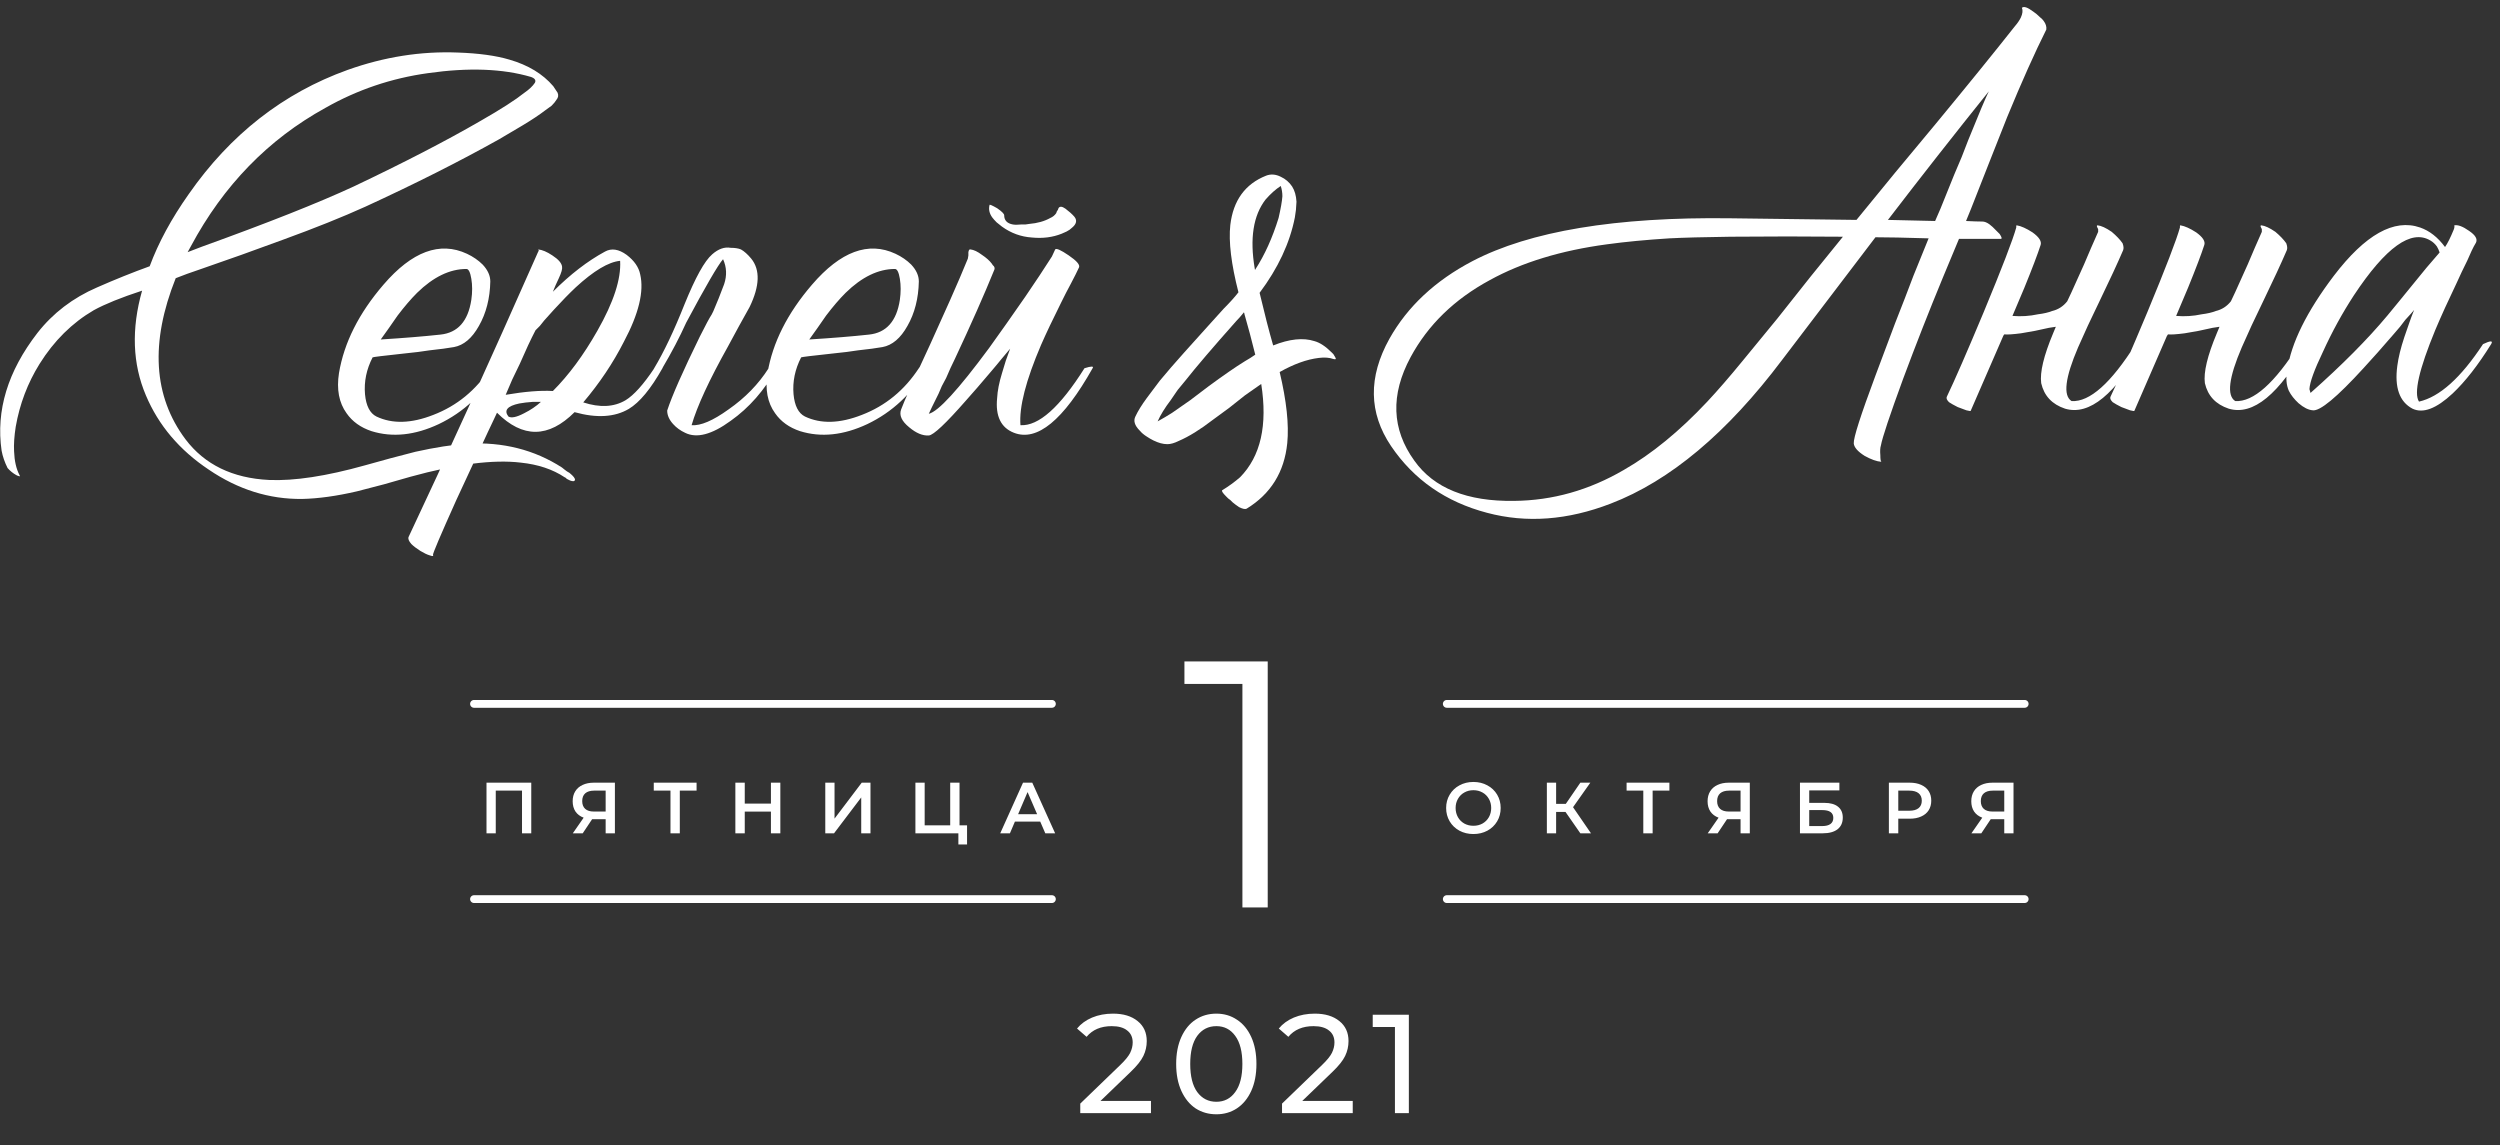 <?xml version="1.0" encoding="UTF-8"?> <svg xmlns="http://www.w3.org/2000/svg" width="286" height="131" viewBox="0 0 286 131" fill="none"><rect x="0" y="0" width="286" height="131" fill="#333333" stroke="none"/> <path d="M60.777 89.538V95.33H59.718V90.448H56.715V95.33H55.656V89.538H60.777ZM70.345 89.538V95.33H69.286V93.716H67.854H67.739L66.663 95.33H65.529L66.77 93.543C66.368 93.394 66.056 93.159 65.835 92.84C65.62 92.514 65.513 92.122 65.513 91.665C65.513 91.223 65.612 90.843 65.811 90.523C66.009 90.203 66.291 89.96 66.655 89.795C67.019 89.624 67.446 89.538 67.937 89.538H70.345ZM67.97 90.448C67.529 90.448 67.19 90.55 66.953 90.754C66.721 90.959 66.605 91.256 66.605 91.648C66.605 92.029 66.718 92.324 66.944 92.533C67.17 92.737 67.499 92.84 67.929 92.84H69.286V90.448H67.97ZM79.689 90.448H77.77V95.33H76.702V90.448H74.791V89.538H79.689V90.448ZM89.271 89.538V95.33H88.195V92.848H85.2V95.33H84.125V89.538H85.2V91.929H88.195V89.538H89.271ZM94.412 89.538H95.471V93.65L98.582 89.538H99.583V95.33H98.524V91.226L95.413 95.33H94.412V89.538ZM110.631 94.42V96.604H109.638V95.33H104.723V89.538H105.782V94.42H108.703V89.538H109.77V94.42H110.631ZM119.002 93.99H116.107L115.536 95.33H114.427L117.033 89.538H118.092L120.707 95.33H119.582L119.002 93.99ZM118.647 93.146L117.555 90.614L116.471 93.146H118.647Z" fill="white"></path> <path d="M168.557 95.413C167.967 95.413 167.435 95.286 166.961 95.032C166.486 94.773 166.114 94.417 165.844 93.965C165.573 93.507 165.438 92.997 165.438 92.434C165.438 91.871 165.573 91.364 165.844 90.912C166.114 90.454 166.486 90.098 166.961 89.844C167.435 89.585 167.967 89.456 168.557 89.456C169.148 89.456 169.68 89.585 170.154 89.844C170.629 90.098 171.001 90.451 171.271 90.903C171.541 91.356 171.677 91.866 171.677 92.434C171.677 93.002 171.541 93.512 171.271 93.965C171.001 94.417 170.629 94.773 170.154 95.032C169.68 95.286 169.148 95.413 168.557 95.413ZM168.557 94.469C168.943 94.469 169.291 94.384 169.6 94.213C169.909 94.036 170.151 93.794 170.328 93.485C170.504 93.17 170.593 92.82 170.593 92.434C170.593 92.048 170.504 91.7 170.328 91.392C170.151 91.077 169.909 90.835 169.6 90.663C169.291 90.487 168.943 90.399 168.557 90.399C168.171 90.399 167.824 90.487 167.515 90.663C167.206 90.835 166.963 91.077 166.787 91.392C166.61 91.7 166.522 92.048 166.522 92.434C166.522 92.82 166.61 93.17 166.787 93.485C166.963 93.794 167.206 94.036 167.515 94.213C167.824 94.384 168.171 94.469 168.557 94.469ZM179.096 92.889H178.02V95.33H176.961V89.538H178.02V91.962H179.129L180.792 89.538H181.934L179.956 92.343L182.008 95.33H180.792L179.096 92.889ZM190.98 90.448H189.061V95.33H187.993V90.448H186.082V89.538H190.98V90.448ZM200.179 89.538V95.33H199.12V93.716H197.689H197.573L196.497 95.33H195.364L196.605 93.543C196.202 93.394 195.891 93.159 195.67 92.84C195.455 92.514 195.347 92.122 195.347 91.665C195.347 91.223 195.447 90.843 195.645 90.523C195.844 90.203 196.125 89.96 196.489 89.795C196.853 89.624 197.281 89.538 197.772 89.538H200.179ZM197.805 90.448C197.363 90.448 197.024 90.55 196.787 90.754C196.555 90.959 196.439 91.256 196.439 91.648C196.439 92.029 196.553 92.324 196.779 92.533C197.005 92.737 197.333 92.84 197.763 92.84H199.12V90.448H197.805ZM205.916 89.538H210.425V90.424H206.975V91.847H208.688C209.383 91.847 209.91 91.993 210.268 92.285C210.632 92.572 210.814 92.988 210.814 93.534C210.814 94.108 210.616 94.552 210.219 94.867C209.821 95.175 209.256 95.33 208.523 95.33H205.916V89.538ZM208.465 94.502C208.878 94.502 209.193 94.422 209.408 94.263C209.623 94.103 209.73 93.871 209.73 93.567C209.73 92.972 209.309 92.674 208.465 92.674H206.975V94.502H208.465ZM218.47 89.538C218.972 89.538 219.408 89.621 219.778 89.787C220.153 89.952 220.44 90.189 220.638 90.498C220.837 90.807 220.936 91.174 220.936 91.598C220.936 92.018 220.837 92.384 220.638 92.699C220.44 93.008 220.153 93.245 219.778 93.41C219.408 93.576 218.972 93.659 218.47 93.659H217.163V95.33H216.088V89.538H218.47ZM218.421 92.748C218.89 92.748 219.245 92.649 219.488 92.451C219.731 92.252 219.852 91.968 219.852 91.598C219.852 91.229 219.731 90.945 219.488 90.746C219.245 90.548 218.89 90.448 218.421 90.448H217.163V92.748H218.421ZM230.346 89.538V95.33H229.287V93.716H227.856H227.74L226.664 95.33H225.531L226.772 93.543C226.369 93.394 226.058 93.159 225.837 92.84C225.622 92.514 225.514 92.122 225.514 91.665C225.514 91.223 225.614 90.843 225.812 90.523C226.011 90.203 226.292 89.96 226.656 89.795C227.02 89.624 227.448 89.538 227.938 89.538H230.346ZM227.972 90.448C227.53 90.448 227.191 90.55 226.954 90.754C226.722 90.959 226.606 91.256 226.606 91.648C226.606 92.029 226.719 92.324 226.946 92.533C227.172 92.737 227.5 92.84 227.93 92.84H229.287V90.448H227.972Z" fill="white"></path> <path d="M145.027 75.668V103.811H142.132V78.241H135.499V75.668H145.027Z" fill="white"></path> <line x1="165.513" y1="80.523" x2="231.624" y2="80.523" stroke="white" stroke-width="0.893" stroke-linecap="round"></line> <line x1="165.513" y1="102.858" x2="231.624" y2="102.858" stroke="white" stroke-width="0.893" stroke-linecap="round"></line> <line x1="54.226" y1="80.523" x2="120.337" y2="80.523" stroke="white" stroke-width="0.893" stroke-linecap="round"></line> <line x1="54.226" y1="102.858" x2="120.337" y2="102.858" stroke="white" stroke-width="0.893" stroke-linecap="round"></line> <path d="M131.671 125.946V127.345H123.582V126.252L128.165 121.829C128.722 121.293 129.098 120.832 129.291 120.446C129.484 120.05 129.58 119.653 129.58 119.256C129.58 118.667 129.371 118.211 128.953 117.889C128.546 117.557 127.956 117.391 127.184 117.391C125.94 117.391 124.981 117.798 124.305 118.613L123.212 117.664C123.651 117.128 124.225 116.71 124.933 116.41C125.651 116.11 126.45 115.96 127.329 115.96C128.508 115.96 129.446 116.244 130.143 116.812C130.84 117.369 131.188 118.131 131.188 119.095C131.188 119.696 131.06 120.264 130.802 120.8C130.545 121.336 130.057 121.947 129.339 122.633L125.897 125.946H131.671ZM139.153 127.474C138.263 127.474 137.47 127.249 136.773 126.798C136.087 126.337 135.545 125.673 135.149 124.804C134.752 123.936 134.554 122.907 134.554 121.717C134.554 120.527 134.752 119.497 135.149 118.629C135.545 117.761 136.087 117.101 136.773 116.651C137.47 116.19 138.263 115.96 139.153 115.96C140.032 115.96 140.815 116.19 141.501 116.651C142.198 117.101 142.745 117.761 143.141 118.629C143.538 119.497 143.736 120.527 143.736 121.717C143.736 122.907 143.538 123.936 143.141 124.804C142.745 125.673 142.198 126.337 141.501 126.798C140.815 127.249 140.032 127.474 139.153 127.474ZM139.153 126.043C140.054 126.043 140.772 125.673 141.308 124.933C141.855 124.193 142.128 123.121 142.128 121.717C142.128 120.312 141.855 119.24 141.308 118.5C140.772 117.761 140.054 117.391 139.153 117.391C138.242 117.391 137.513 117.761 136.966 118.5C136.43 119.24 136.162 120.312 136.162 121.717C136.162 123.121 136.43 124.193 136.966 124.933C137.513 125.673 138.242 126.043 139.153 126.043ZM154.753 125.946V127.345H146.664V126.252L151.247 121.829C151.805 121.293 152.18 120.832 152.373 120.446C152.566 120.05 152.662 119.653 152.662 119.256C152.662 118.667 152.453 118.211 152.035 117.889C151.628 117.557 151.038 117.391 150.266 117.391C149.023 117.391 148.063 117.798 147.388 118.613L146.294 117.664C146.734 117.128 147.307 116.71 148.015 116.41C148.733 116.11 149.532 115.96 150.411 115.96C151.59 115.96 152.528 116.244 153.225 116.812C153.922 117.369 154.27 118.131 154.27 119.095C154.27 119.696 154.142 120.264 153.884 120.8C153.627 121.336 153.139 121.947 152.421 122.633L148.98 125.946H154.753ZM161.173 116.088V127.345H159.581V117.487H157.04V116.088H161.173Z" fill="white"></path> <path d="M233.788 2.384C234.037 2.715 234.14 3.046 234.099 3.377C232.775 6.025 231.286 9.355 229.631 13.367L227.521 18.704L225.473 23.916L224.915 25.282C225.701 25.323 226.321 25.344 226.776 25.344C227.025 25.344 227.294 25.447 227.583 25.654L227.955 25.964L228.266 26.274L228.452 26.461C228.535 26.543 228.638 26.647 228.762 26.771C229.01 27.143 229.052 27.329 228.886 27.329H224.108L222.247 31.797C220.675 35.603 219.165 39.45 217.717 43.339C216.186 47.517 215.338 50.061 215.173 50.971C215.09 51.22 215.069 51.592 215.111 52.088C215.111 52.543 215.152 52.792 215.235 52.833C214.697 52.792 214.056 52.564 213.311 52.15C212.525 51.654 212.111 51.178 212.07 50.723C212.029 50.103 212.856 47.517 214.552 42.967C215.09 41.519 215.835 39.533 216.786 37.01L217.344 35.582L217.903 34.155C218.317 33.08 218.648 32.211 218.896 31.549L220.633 27.267C217.903 27.184 215.876 27.143 214.552 27.143L203.879 41.167C197.591 49.523 191.055 55.005 184.27 57.611C179.348 59.514 174.632 59.866 170.122 58.666C165.406 57.425 161.745 54.881 159.139 51.033C156.574 47.227 156.512 43.132 158.953 38.747C161.021 35.065 164.186 32.107 168.447 29.873C175.025 26.44 184.85 24.806 197.922 24.971L212.38 25.157L216.848 19.697L221.44 14.174C225.163 9.665 228.183 5.942 230.5 3.005C230.789 2.674 231.017 2.343 231.182 2.012C231.389 1.557 231.43 1.184 231.306 0.895C231.513 0.688 231.948 0.833 232.609 1.329C232.858 1.495 233.106 1.702 233.354 1.95C233.561 2.115 233.706 2.26 233.788 2.384ZM185.76 53.764C188.945 51.944 192.13 49.337 195.316 45.945C196.515 44.663 197.86 43.111 199.349 41.291L201.335 38.871L203.321 36.451C205.885 33.183 208.388 30.06 210.829 27.081C206.692 27.04 202.41 27.04 197.984 27.081C194.923 27.122 192.585 27.184 190.972 27.267C188.325 27.433 185.946 27.66 183.836 27.95C178.582 28.653 174.114 30.018 170.433 32.045C166.379 34.238 163.359 37.175 161.373 40.857C159.056 45.159 159.201 49.11 161.807 52.709C164.041 55.853 167.847 57.383 173.225 57.301C177.61 57.259 181.788 56.08 185.76 53.764ZM221.378 25.282L221.998 23.854C222.371 22.903 222.888 21.62 223.55 20.007L224.418 17.959L225.163 16.036C226.363 13.057 227.149 11.196 227.521 10.451C223.632 15.291 219.785 20.193 215.979 25.157L221.378 25.282ZM236.492 34.465C236.657 34.134 236.823 33.783 236.988 33.41C237.526 32.211 238.002 31.156 238.415 30.246C238.953 28.963 239.491 27.722 240.029 26.523V26.212L239.904 25.964C239.863 25.84 239.884 25.778 239.967 25.778C240.38 25.819 240.918 26.068 241.58 26.523C242.118 26.978 242.531 27.412 242.821 27.826C242.945 28.157 242.966 28.426 242.883 28.632C242.262 30.08 241.352 32.045 240.153 34.527L239.47 35.955L238.85 37.258C238.395 38.251 238.022 39.078 237.733 39.74C236.243 43.215 235.995 45.263 236.988 45.883C239.056 46.007 241.497 43.835 244.31 39.367C245.096 39.119 245.406 39.119 245.241 39.367C242.014 45.118 239.015 47.579 236.243 46.752C234.754 46.255 233.844 45.283 233.513 43.835C233.348 42.594 233.803 40.691 234.878 38.127C234.961 37.92 235.064 37.671 235.188 37.382L234.382 37.506C233.348 37.754 232.293 37.961 231.217 38.127C230.266 38.251 229.624 38.292 229.293 38.251C229.252 38.292 229.211 38.354 229.169 38.437L225.446 47C225.446 47.041 225.281 47.021 224.95 46.938C224.619 46.814 224.288 46.69 223.957 46.566C223.543 46.359 223.212 46.173 222.964 46.007C222.716 45.759 222.633 45.552 222.716 45.387C223.626 43.484 225.033 40.257 226.935 35.706C229.045 30.618 230.286 27.391 230.659 26.026V25.84C230.659 25.799 230.679 25.778 230.721 25.778C231.217 25.861 231.817 26.13 232.52 26.585C233.265 27.122 233.575 27.598 233.451 28.012C233.12 29.046 232.5 30.68 231.589 32.914C231.134 33.99 230.679 35.065 230.224 36.141C231.217 36.224 232.189 36.161 233.141 35.955C233.803 35.872 234.34 35.748 234.754 35.582C235.457 35.417 236.037 35.044 236.492 34.465ZM255.216 34.465C255.382 34.134 255.547 33.783 255.713 33.41C256.251 32.211 256.726 31.156 257.14 30.246C257.678 28.963 258.216 27.722 258.753 26.523V26.212L258.629 25.964C258.588 25.84 258.609 25.778 258.691 25.778C259.105 25.819 259.643 26.068 260.305 26.523C260.843 26.978 261.256 27.412 261.546 27.826C261.67 28.157 261.691 28.426 261.608 28.632C260.987 30.08 260.077 32.045 258.878 34.527L258.195 35.955L257.574 37.258C257.119 38.251 256.747 39.078 256.458 39.74C254.968 43.215 254.72 45.263 255.713 45.883C257.781 46.007 260.222 43.835 263.035 39.367C263.821 39.119 264.131 39.119 263.966 39.367C260.739 45.118 257.74 47.579 254.968 46.752C253.479 46.255 252.569 45.283 252.238 43.835C252.072 42.594 252.528 40.691 253.603 38.127C253.686 37.92 253.789 37.671 253.913 37.382L253.107 37.506C252.072 37.754 251.018 37.961 249.942 38.127C248.991 38.251 248.349 38.292 248.018 38.251C247.977 38.292 247.936 38.354 247.894 38.437L244.171 47C244.171 47.041 244.006 47.021 243.675 46.938C243.344 46.814 243.013 46.69 242.682 46.566C242.268 46.359 241.937 46.173 241.689 46.007C241.441 45.759 241.358 45.552 241.441 45.387C242.351 43.484 243.757 40.257 245.66 35.706C247.77 30.618 249.011 27.391 249.384 26.026V25.84C249.384 25.799 249.404 25.778 249.446 25.778C249.942 25.861 250.542 26.13 251.245 26.585C251.99 27.122 252.3 27.598 252.176 28.012C251.845 29.046 251.224 30.68 250.314 32.914C249.859 33.99 249.404 35.065 248.949 36.141C249.942 36.224 250.914 36.161 251.866 35.955C252.528 35.872 253.065 35.748 253.479 35.582C254.182 35.417 254.761 35.044 255.216 34.465ZM283.001 28.198L282.753 28.695L282.256 29.811C281.801 30.721 281.408 31.549 281.077 32.294C280.085 34.362 279.257 36.182 278.595 37.754C276.734 42.263 276.113 44.994 276.734 45.945C279.092 45.407 281.532 43.215 284.056 39.367C284.925 38.954 285.235 38.954 284.987 39.367C283.497 41.767 282.029 43.649 280.581 45.014C278.719 46.752 277.189 47.331 275.989 46.752C274.5 45.966 273.921 44.332 274.252 41.85C274.376 40.898 274.645 39.802 275.058 38.561L275.617 36.947C275.741 36.575 275.927 36.079 276.175 35.458C276.051 35.624 275.72 35.996 275.182 36.575C274.934 36.906 274.727 37.175 274.562 37.382L273.817 38.251C272.535 39.74 271.397 41.022 270.404 42.098C267.343 45.449 265.399 47.062 264.571 46.938C264.075 46.897 263.537 46.628 262.958 46.131C262.462 45.676 262.089 45.2 261.841 44.704C261.551 44.042 261.489 43.256 261.655 42.346C262.11 39.243 263.889 35.644 266.991 31.549C270.59 26.833 273.879 24.992 276.858 26.026C277.933 26.398 278.885 27.143 279.712 28.26C280.002 27.846 280.333 27.184 280.705 26.274C280.788 26.068 280.808 25.902 280.767 25.778C281.181 25.695 281.739 25.902 282.443 26.398C283.187 26.895 283.456 27.35 283.249 27.764L283.001 28.198ZM264.323 44.952C267.922 41.767 270.859 38.809 273.135 36.079L274.562 34.341L275.927 32.666C277.085 31.218 278.14 29.956 279.092 28.881C279.009 28.632 278.906 28.405 278.781 28.198C278.575 27.909 278.326 27.681 278.037 27.515C275.844 26.192 272.928 28.281 269.287 33.783C267.964 35.81 266.785 37.961 265.75 40.236C264.758 42.305 264.24 43.732 264.199 44.518L264.323 44.952Z" fill="white"></path> <path d="M21.467 28.846L23.081 28.226C30.651 25.495 36.443 23.199 40.455 21.338C46.206 18.608 51.046 16.105 54.976 13.829C57.292 12.506 58.968 11.43 60.002 10.603C60.54 10.23 60.933 9.858 61.181 9.486C61.346 9.196 61.202 8.969 60.747 8.803C57.52 7.852 53.59 7.707 48.957 8.369C44.778 8.948 40.869 10.272 37.229 12.34C30.692 15.939 25.563 21.214 21.84 28.164L21.467 28.846ZM2.169 54.474L1.983 54.412L1.859 54.35C1.486 54.143 1.155 53.874 0.866 53.543C0.535 52.881 0.307 52.219 0.183 51.557C-0.479 46.966 0.887 42.477 4.279 38.092C6.058 35.817 8.333 34.079 11.104 32.88C13.173 31.97 15.179 31.163 17.124 30.46C18.116 27.771 19.606 25.02 21.591 22.207C26.349 15.381 32.409 10.644 39.773 7.997C43.951 6.507 48.15 5.845 52.37 6.011C54.769 6.094 56.734 6.362 58.264 6.818C60.416 7.438 62.091 8.452 63.291 9.858L63.539 10.23L63.787 10.603C63.911 10.892 63.87 11.161 63.663 11.409C63.539 11.616 63.353 11.844 63.105 12.092C62.939 12.216 62.712 12.382 62.422 12.588C61.719 13.126 60.85 13.705 59.816 14.326L58.451 15.133L57.086 15.939C52.576 18.463 47.488 21.028 41.821 23.634C39.173 24.834 36.029 26.095 32.389 27.419L27.61 29.157L22.832 30.832C21.84 31.163 20.93 31.494 20.102 31.825C17.165 39.188 17.537 45.331 21.219 50.254C23.412 53.15 26.597 54.702 30.775 54.908C33.671 55.032 37.332 54.474 41.758 53.233L44.675 52.426L47.529 51.682C49.763 51.185 51.749 50.875 53.486 50.751C57.541 50.544 61.14 51.454 64.284 53.481C64.325 53.523 64.428 53.605 64.594 53.729L64.842 53.916L65.152 54.102C65.607 54.474 65.814 54.743 65.773 54.908C65.731 55.074 65.545 55.094 65.214 54.97L64.842 54.784L64.718 54.66L64.594 54.598C63.229 53.688 61.553 53.13 59.568 52.923C56.424 52.55 52.225 53.088 46.971 54.536L43.93 55.405L40.828 56.211C38.511 56.749 36.422 57.039 34.56 57.08C30.796 57.121 27.238 56.005 23.887 53.729C20.537 51.495 18.137 48.662 16.689 45.228C15.159 41.629 15.014 37.637 16.255 33.252C13.855 34.038 12.015 34.783 10.732 35.486C8.25 36.934 6.182 38.981 4.527 41.629C3.162 43.822 2.252 46.221 1.797 48.827C1.631 49.903 1.569 50.834 1.61 51.62C1.652 52.736 1.859 53.647 2.231 54.35C2.314 54.474 2.293 54.515 2.169 54.474ZM42.626 40.884C41.922 42.25 41.633 43.656 41.757 45.104C41.881 46.428 42.316 47.276 43.06 47.648C44.88 48.517 47.052 48.455 49.576 47.462C52.265 46.428 54.437 44.649 56.091 42.126C56.174 41.96 56.339 41.857 56.588 41.815C56.836 41.815 56.981 41.919 57.022 42.126C55.326 45.021 53.051 47.152 50.196 48.517C47.466 49.799 44.901 50.068 42.502 49.324C41.261 48.91 40.309 48.227 39.647 47.276C38.779 46.076 38.489 44.545 38.779 42.684C39.358 39.209 41.054 35.837 43.867 32.569C47.135 28.764 50.32 27.584 53.423 29.032C54.126 29.363 54.726 29.777 55.222 30.273C55.802 30.894 56.091 31.535 56.091 32.197C56.05 34.141 55.615 35.837 54.788 37.285C54.002 38.692 53.051 39.499 51.934 39.705C51.23 39.83 50.3 39.954 49.141 40.078C48.397 40.202 47.404 40.326 46.163 40.45C43.846 40.698 42.667 40.843 42.626 40.884ZM53.361 30.77C51.458 30.77 49.576 31.68 47.714 33.5C47.011 34.203 46.266 35.072 45.48 36.106L44.487 37.534L43.557 38.837C46.204 38.671 48.479 38.485 50.382 38.278C52.368 38.071 53.547 36.748 53.919 34.307C54.044 33.438 54.044 32.631 53.919 31.887C53.795 31.142 53.609 30.77 53.361 30.77ZM73.239 31.39C73.694 33.335 73.074 35.9 71.377 39.085C70.136 41.526 68.585 43.842 66.724 46.035C68.626 46.655 70.24 46.573 71.564 45.787C72.515 45.207 73.611 43.987 74.852 42.126C75.638 41.877 75.949 41.877 75.783 42.126C74.459 44.483 73.177 46.035 71.936 46.779C70.323 47.731 68.254 47.855 65.731 47.152C62.752 50.13 59.794 50.151 56.857 47.214L56.361 48.269L55.802 49.448C55.347 50.441 54.954 51.289 54.623 51.992C53.672 54.06 52.865 55.798 52.203 57.204C50.383 61.258 49.494 63.347 49.535 63.472C49.618 63.637 49.494 63.658 49.163 63.534C48.873 63.451 48.521 63.285 48.108 63.037C47.653 62.748 47.301 62.479 47.053 62.23C46.763 61.9 46.66 61.631 46.743 61.424C50.962 52.488 55.906 41.608 61.573 28.784C61.615 28.743 61.635 28.701 61.635 28.66L61.573 28.536C62.028 28.577 62.566 28.805 63.187 29.218C63.89 29.674 64.262 30.108 64.303 30.522C64.345 30.77 64.221 31.204 63.931 31.825L63.559 32.631L63.249 33.376C65.234 31.39 67.22 29.86 69.206 28.784C69.95 28.37 70.778 28.495 71.688 29.157C72.556 29.818 73.074 30.563 73.239 31.39ZM61.263 37.782C60.725 38.816 60.125 40.098 59.463 41.629L58.595 43.429C58.264 44.173 58.016 44.752 57.85 45.166C60.043 44.794 61.842 44.649 63.249 44.732C65.069 42.911 66.765 40.615 68.337 37.844C70.198 34.576 71.067 31.907 70.943 29.839C69.619 29.963 67.923 30.977 65.855 32.88C65.11 33.583 64.283 34.431 63.373 35.424C63.083 35.755 62.711 36.168 62.256 36.665L61.759 37.285L61.263 37.782ZM58.16 47.648C58.491 47.855 59.091 47.731 59.96 47.276C60.704 46.904 61.346 46.469 61.883 45.973H60.953C60.373 46.014 59.856 46.076 59.401 46.159C58.036 46.449 57.623 46.945 58.16 47.648ZM85.759 35.114L84.518 37.347L83.277 39.643C81.125 43.491 79.74 46.49 79.119 48.641C80.153 48.724 81.56 48.124 83.339 46.842C85.242 45.518 86.772 43.946 87.93 42.126C88.716 41.877 89.027 41.877 88.861 42.126C87.455 44.649 85.697 46.655 83.587 48.145C81.436 49.717 79.698 50.172 78.374 49.51C77.837 49.261 77.382 48.931 77.009 48.517C76.554 48.02 76.327 47.503 76.327 46.966C76.865 45.311 78.106 42.498 80.05 38.526C80.712 37.203 81.167 36.355 81.415 35.982L81.601 35.61C82.015 34.658 82.428 33.624 82.842 32.507C83.173 31.515 83.132 30.563 82.718 29.653C82.139 30.315 80.732 32.735 78.499 36.913C77.754 38.568 76.844 40.305 75.768 42.126C75.313 42.87 74.941 43.242 74.651 43.242C74.32 43.242 74.382 42.87 74.837 42.126C75.954 40.264 77.113 37.823 78.312 34.803C79.553 31.742 80.608 29.839 81.477 29.094C82.18 28.474 82.884 28.226 83.587 28.35C84.083 28.35 84.476 28.412 84.766 28.536C85.138 28.743 85.531 29.094 85.945 29.591C86.979 30.873 86.917 32.714 85.759 35.114ZM91.65 40.884C90.947 42.25 90.657 43.656 90.781 45.104C90.905 46.428 91.34 47.276 92.084 47.648C93.904 48.517 96.076 48.455 98.6 47.462C101.289 46.428 103.46 44.649 105.115 42.126C105.198 41.96 105.363 41.857 105.612 41.815C105.86 41.815 106.005 41.919 106.046 42.126C104.35 45.021 102.075 47.152 99.22 48.517C96.49 49.799 93.925 50.068 91.526 49.324C90.285 48.91 89.333 48.227 88.671 47.276C87.802 46.076 87.513 44.545 87.802 42.684C88.382 39.209 90.078 35.837 92.891 32.569C96.159 28.764 99.344 27.584 102.447 29.032C103.15 29.363 103.75 29.777 104.246 30.273C104.826 30.894 105.115 31.535 105.115 32.197C105.074 34.141 104.639 35.837 103.812 37.285C103.026 38.692 102.075 39.499 100.958 39.705C100.254 39.83 99.324 39.954 98.165 40.078C97.421 40.202 96.428 40.326 95.187 40.45C92.87 40.698 91.691 40.843 91.65 40.884ZM102.385 30.77C100.482 30.77 98.6 31.68 96.738 33.5C96.035 34.203 95.29 35.072 94.504 36.106L93.511 37.534L92.581 38.837C95.228 38.671 97.503 38.485 99.406 38.278C101.392 38.071 102.571 36.748 102.943 34.307C103.067 33.438 103.067 32.631 102.943 31.887C102.819 31.142 102.633 30.77 102.385 30.77ZM123.442 30.584C123.235 31.039 122.925 31.659 122.511 32.445L121.953 33.5L121.394 34.617C120.443 36.52 119.678 38.133 119.098 39.457C117.361 43.511 116.575 46.573 116.74 48.641C118.809 48.765 121.25 46.593 124.063 42.126C124.849 41.877 125.159 41.877 124.993 42.126C121.643 48.083 118.643 50.544 115.996 49.51C114.507 48.931 113.865 47.607 114.072 45.538C114.114 44.711 114.3 43.76 114.631 42.684L115.065 41.257L115.561 39.892C115.313 40.181 114.982 40.574 114.569 41.071L114.01 41.753L113.328 42.56C112.211 43.884 111.28 44.959 110.535 45.787C108.219 48.434 106.791 49.779 106.254 49.82C105.55 49.861 104.806 49.551 104.02 48.889C103.151 48.186 102.841 47.503 103.089 46.842C103.42 45.931 104.537 43.429 106.44 39.333C107.391 37.223 108.136 35.569 108.674 34.369C109.501 32.507 110.184 30.915 110.721 29.591L110.783 29.218V28.846C110.825 28.598 110.907 28.495 111.032 28.536C111.404 28.577 111.838 28.784 112.335 29.157C112.831 29.487 113.203 29.818 113.452 30.149L113.576 30.335L113.7 30.46C113.783 30.584 113.803 30.708 113.762 30.832C112.604 33.686 111.094 37.099 109.232 41.071C108.901 41.733 108.57 42.456 108.239 43.242L107.743 44.173L107.37 45.042C106.75 46.283 106.378 47.048 106.254 47.338C107.329 47.09 109.625 44.587 113.141 39.83C114.424 38.051 115.81 36.086 117.299 33.934C118.457 32.238 119.471 30.708 120.339 29.343L120.712 28.536C120.836 28.37 121.353 28.598 122.263 29.218C123.173 29.839 123.566 30.294 123.442 30.584ZM121.208 23.696C121.415 23.572 121.746 23.716 122.201 24.13C122.367 24.254 122.532 24.399 122.697 24.565C122.863 24.73 122.966 24.854 123.008 24.937C123.215 25.309 123.09 25.681 122.635 26.054C122.47 26.219 122.263 26.364 122.015 26.488C121.849 26.571 121.663 26.654 121.456 26.736C120.422 27.15 119.285 27.295 118.044 27.171C116.802 27.088 115.665 26.674 114.631 25.93L114.01 25.433C113.803 25.227 113.638 25.04 113.514 24.875C113.183 24.42 113.079 23.944 113.203 23.448C113.203 23.365 113.493 23.489 114.072 23.82C114.61 24.192 114.879 24.461 114.879 24.627C114.879 25.206 115.21 25.557 115.872 25.681C116.12 25.723 116.43 25.723 116.802 25.681H117.299L117.733 25.619C118.685 25.537 119.491 25.309 120.153 24.937C120.443 24.813 120.67 24.627 120.836 24.378L120.898 24.192L121.022 24.006C121.063 23.841 121.125 23.737 121.208 23.696Z" fill="white"></path> <path d="M150.366 39.023C150.986 39.188 151.648 39.623 152.351 40.326L152.413 40.388L152.537 40.512L152.724 40.822C152.889 41.071 152.827 41.153 152.537 41.071C152.082 40.905 151.524 40.864 150.862 40.947C149.497 41.112 148.008 41.65 146.394 42.56C147.18 45.869 147.47 48.579 147.263 50.689C146.932 53.998 145.381 56.501 142.609 58.197C142.444 58.28 142.154 58.218 141.74 58.011L141.306 57.701C141.14 57.577 141.037 57.494 140.996 57.453L140.747 57.204L140.499 57.018L140.251 56.77C139.879 56.398 139.734 56.17 139.817 56.087C140.561 55.632 141.244 55.136 141.864 54.598C144.222 52.199 145.029 48.641 144.284 43.925L142.423 45.228L140.623 46.655L138.762 48.02C137.314 49.137 136.011 49.944 134.852 50.441C134.356 50.689 133.922 50.813 133.549 50.813C133.053 50.813 132.515 50.668 131.936 50.379C131.688 50.254 131.44 50.11 131.191 49.944C130.86 49.737 130.592 49.51 130.385 49.261C129.806 48.682 129.64 48.145 129.888 47.648C130.178 47.028 130.612 46.324 131.191 45.538L131.936 44.545L132.681 43.553C133.467 42.601 134.397 41.526 135.473 40.326L138.265 37.223L140.003 35.3C140.706 34.596 141.265 33.976 141.678 33.438C140.851 30.211 140.541 27.646 140.747 25.744C141.078 22.93 142.444 21.048 144.843 20.097C145.381 19.89 145.939 19.931 146.518 20.221C147.056 20.469 147.491 20.841 147.821 21.338C148.111 21.793 148.277 22.372 148.318 23.075L148.256 24.006L148.132 24.875C147.553 27.812 146.208 30.687 144.098 33.5C144.677 35.941 145.195 37.947 145.65 39.519C147.511 38.775 149.083 38.609 150.366 39.023ZM143.54 30.708C143.54 30.791 143.561 30.853 143.602 30.894V30.832C144.677 29.177 145.567 27.212 146.27 24.937C146.518 23.861 146.663 23.034 146.705 22.455C146.705 22.041 146.642 21.648 146.518 21.276C145.939 21.648 145.36 22.165 144.781 22.827C143.374 24.647 142.961 27.274 143.54 30.708ZM143.043 40.947L143.602 40.574C143.436 39.912 143.23 39.106 142.981 38.154L142.671 37.037L142.361 35.92C142.361 35.837 142.34 35.775 142.299 35.734C141.968 36.148 141.678 36.479 141.43 36.727C138.782 39.705 136.838 41.981 135.597 43.553L134.728 44.608L133.922 45.787C133.26 46.655 132.763 47.462 132.432 48.207L133.301 47.71L134.108 47.214L136.156 45.787L138.203 44.235C139.941 42.953 141.347 41.981 142.423 41.319L143.043 40.947Z" fill="white"></path> </svg> 